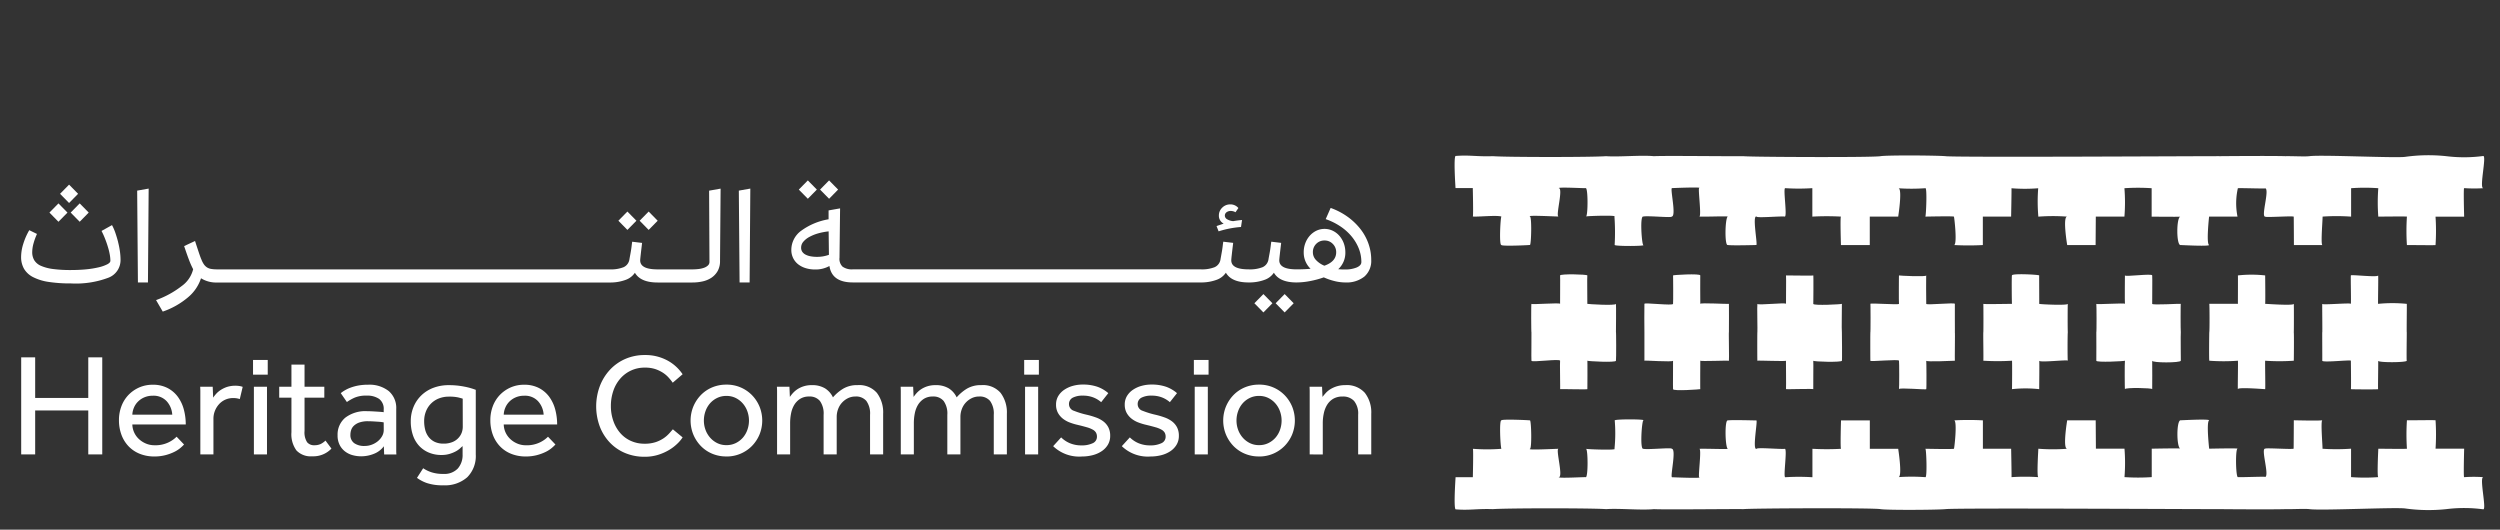 <svg xmlns="http://www.w3.org/2000/svg" xmlns:xlink="http://www.w3.org/1999/xlink" width="354" height="75" viewBox="0 0 354 75">
  <rect x="0" y="0" width="354" height="75" fill="#333333" stroke="none"/>
  <defs>
    <clipPath id="clip-path">
      <rect id="Rectangle_1219" data-name="Rectangle 1219" width="354" height="75" transform="translate(-1456 1246)" fill="none" stroke="#707070" stroke-width="1"/>
    </clipPath>
  </defs>
  <g id="Mask_Group_2" data-name="Mask Group 2" transform="translate(1456 -1246)" clip-path="url(#clip-path)">
    <g id="Group_1983" data-name="Group 1983" transform="translate(-6.282 3.337)">
      <path id="Path_3524" data-name="Path 3524" d="M1045.766,1033.786h1.979v5.749h7.52v-5.749h1.979v13.744h-1.979v-6.223h-7.52v6.223h-1.979Z" transform="translate(-2492.483 259.477)" fill="#fff"/>
      <path id="Path_3525" data-name="Path 3525" d="M1068.78,1046.115a5.682,5.682,0,0,1-.5.476,4.238,4.238,0,0,1-.854.557,6.615,6.615,0,0,1-1.237.462,6.108,6.108,0,0,1-1.618.2,5.441,5.441,0,0,1-2.041-.371,4.489,4.489,0,0,1-1.585-1.05,4.719,4.719,0,0,1-1.02-1.628,5.852,5.852,0,0,1-.361-2.1,5.487,5.487,0,0,1,.349-1.969,4.728,4.728,0,0,1,.989-1.587,4.8,4.8,0,0,1,1.515-1.061,4.679,4.679,0,0,1,1.927-.392,4.442,4.442,0,0,1,2.122.476,4.207,4.207,0,0,1,1.453,1.256,5.381,5.381,0,0,1,.835,1.792,8.179,8.179,0,0,1,.269,2.1h-7.565a2.919,2.919,0,0,0,.97,2.1,3.351,3.351,0,0,0,.989.618,3.073,3.073,0,0,0,1.175.226,4.267,4.267,0,0,0,2-.412,4.065,4.065,0,0,0,1.133-.8Zm-1.67-4.223a3.109,3.109,0,0,0-.784-1.9,2.513,2.513,0,0,0-1.978-.784,2.952,2.952,0,0,0-1.184.228,2.806,2.806,0,0,0-.9.6,2.642,2.642,0,0,0-.578.856,2.853,2.853,0,0,0-.229,1Z" transform="translate(-2492.437 259.49)" fill="#fff"/>
      <path id="Path_3526" data-name="Path 3526" d="M1071.048,1047.518v-8.985c0-.124-.008-.323-.021-.6h1.772l.062,1.544a5.43,5.43,0,0,1,.433-.546,3.148,3.148,0,0,1,.65-.545,3.973,3.973,0,0,1,.886-.424,3.973,3.973,0,0,1,1.732-.132,2.4,2.4,0,0,1,.483.124l-.411,1.729a2.729,2.729,0,0,0-.947-.143,2.638,2.638,0,0,0-1.98.856,3.093,3.093,0,0,0-.588.937,2.983,2.983,0,0,0-.216,1.134v5.049Z" transform="translate(-2492.398 259.49)" fill="#fff"/>
      <path id="Path_3527" data-name="Path 3527" d="M1078.484,1034.155h2.082v2.081h-2.082Zm.122,3.793h1.854v9.583h-1.854Z" transform="translate(-2492.373 259.478)" fill="#fff"/>
      <path id="Path_3528" data-name="Path 3528" d="M1083.911,1039.491h-1.732v-1.547h1.732v-3.13h1.855v3.13h2.8v1.547h-2.8v4.719a2.561,2.561,0,0,0,.361,1.587,1.246,1.246,0,0,0,1.019.432,2.078,2.078,0,0,0,.886-.166,2.745,2.745,0,0,0,.7-.494l.844,1.135a3.544,3.544,0,0,1-2.721,1.091,2.784,2.784,0,0,1-2.233-.826,3.875,3.875,0,0,1-.712-2.576Z" transform="translate(-2492.361 259.48)" fill="#fff"/>
      <path id="Path_3529" data-name="Path 3529" d="M1096.968,1046.362a3.176,3.176,0,0,1-1.412,1.073,4.8,4.8,0,0,1-1.8.351,4.592,4.592,0,0,1-1.186-.155,3.1,3.1,0,0,1-1.071-.514,2.689,2.689,0,0,1-.782-.929,2.932,2.932,0,0,1-.3-1.391,3.1,3.1,0,0,1,1.082-2.473,4.674,4.674,0,0,1,3.121-.926c.219,0,.454.006.7.02s.481.027.7.041.412.028.577.042a3.463,3.463,0,0,1,.35.041v-.352a1.756,1.756,0,0,0-.65-1.534,2.982,2.982,0,0,0-1.762-.464,4.125,4.125,0,0,0-1.73.3,6.8,6.8,0,0,0-1.071.608l-.867-1.257a4.506,4.506,0,0,1,.6-.411,5,5,0,0,1,.825-.382,6.791,6.791,0,0,1,1.071-.288,7.512,7.512,0,0,1,1.382-.113,4.4,4.4,0,0,1,2.917.9,3.15,3.15,0,0,1,1.06,2.546v5.946c0,.13.008.292.022.485h-1.732Zm-.021-3.378a3.075,3.075,0,0,0-.32-.051c-.157-.022-.339-.038-.545-.05s-.427-.029-.66-.042-.46-.02-.679-.02a3.631,3.631,0,0,0-1.267.185,2.147,2.147,0,0,0-.763.463,1.463,1.463,0,0,0-.381.619,2.191,2.191,0,0,0-.1.648,1.388,1.388,0,0,0,.535,1.185,2.433,2.433,0,0,0,1.485.4,2.815,2.815,0,0,0,1.02-.187,2.991,2.991,0,0,0,.855-.494,2.538,2.538,0,0,0,.6-.721,1.751,1.751,0,0,0,.226-.845Z" transform="translate(-2492.333 259.49)" fill="#fff"/>
      <path id="Path_3530" data-name="Path 3530" d="M1102.5,1049.476a4.832,4.832,0,0,0,1.163.566,5.229,5.229,0,0,0,1.681.237,2.623,2.623,0,0,0,2.06-.763,2.881,2.881,0,0,0,.68-2v-1.174c-.1.08-.223.194-.38.338a3.084,3.084,0,0,1-.6.413,4.821,4.821,0,0,1-.858.35,3.834,3.834,0,0,1-1.133.155,4.523,4.523,0,0,1-1.863-.362,3.917,3.917,0,0,1-1.371-.988,4.186,4.186,0,0,1-.846-1.5,6.051,6.051,0,0,1-.288-1.905,5.245,5.245,0,0,1,.391-2.05,4.822,4.822,0,0,1,1.1-1.629,4.976,4.976,0,0,1,1.7-1.072,6.1,6.1,0,0,1,2.2-.381,10.91,10.91,0,0,1,2.184.207,9.652,9.652,0,0,1,1.629.454v9.15a4.241,4.241,0,0,1-1.205,3.226,4.74,4.74,0,0,1-3.392,1.143,6.932,6.932,0,0,1-2.328-.319,5.248,5.248,0,0,1-1.4-.733Zm5.6-9.85c-.124-.041-.333-.1-.629-.176a5.79,5.79,0,0,0-1.329-.113,3.777,3.777,0,0,0-1.42.257,3.21,3.21,0,0,0-1.825,1.824,3.7,3.7,0,0,0-.256,1.4,4.842,4.842,0,0,0,.153,1.236,2.813,2.813,0,0,0,.494,1.01,2.416,2.416,0,0,0,.858.68,2.894,2.894,0,0,0,1.255.247,3.223,3.223,0,0,0,1.2-.207,2.352,2.352,0,0,0,.844-.547,2.282,2.282,0,0,0,.5-.761,2.393,2.393,0,0,0,.163-.876Z" transform="translate(-2492.298 259.49)" fill="#fff"/>
      <path id="Path_3531" data-name="Path 3531" d="M1121.192,1046.115a6,6,0,0,1-.5.476,4.238,4.238,0,0,1-.854.557,6.656,6.656,0,0,1-1.236.462,6.123,6.123,0,0,1-1.62.2,5.441,5.441,0,0,1-2.041-.371,4.482,4.482,0,0,1-1.584-1.05,4.734,4.734,0,0,1-1.021-1.628,5.874,5.874,0,0,1-.36-2.1,5.487,5.487,0,0,1,.349-1.969,4.728,4.728,0,0,1,.989-1.587,4.8,4.8,0,0,1,1.515-1.061,4.669,4.669,0,0,1,1.927-.392,4.442,4.442,0,0,1,2.122.476,4.207,4.207,0,0,1,1.453,1.256,5.419,5.419,0,0,1,.835,1.792,8.179,8.179,0,0,1,.268,2.1h-7.564a2.921,2.921,0,0,0,.279,1.176,2.983,2.983,0,0,0,.691.927,3.342,3.342,0,0,0,.987.618,3.09,3.09,0,0,0,1.176.226,4.257,4.257,0,0,0,2-.412,4.052,4.052,0,0,0,1.135-.8Zm-1.67-4.223a3.1,3.1,0,0,0-.785-1.9,2.51,2.51,0,0,0-1.977-.784,2.957,2.957,0,0,0-1.185.228,2.811,2.811,0,0,0-.9.6,2.688,2.688,0,0,0-.577.856,2.827,2.827,0,0,0-.228,1Z" transform="translate(-2492.26 259.49)" fill="#fff"/>
      <path id="Path_3532" data-name="Path 3532" d="M1139.151,1045.121a4.868,4.868,0,0,1-.7.845,6.344,6.344,0,0,1-1.154.9,7.177,7.177,0,0,1-1.566.711,6.313,6.313,0,0,1-1.958.288,7.019,7.019,0,0,1-2.782-.536,6.362,6.362,0,0,1-2.162-1.494,6.791,6.791,0,0,1-1.412-2.267,8.216,8.216,0,0,1,0-5.676,7.128,7.128,0,0,1,1.412-2.309,6.509,6.509,0,0,1,2.172-1.555,6.835,6.835,0,0,1,2.814-.567,6.521,6.521,0,0,1,3.473.936,6.024,6.024,0,0,1,1.112.876,6.442,6.442,0,0,1,.751.907l-1.4,1.2a8.146,8.146,0,0,0-.586-.731,4.042,4.042,0,0,0-.815-.69,4.875,4.875,0,0,0-1.091-.516,4.531,4.531,0,0,0-1.423-.2,4.517,4.517,0,0,0-3.554,1.606,5.1,5.1,0,0,0-.959,1.732,6.571,6.571,0,0,0-.33,2.1,6.289,6.289,0,0,0,.341,2.091,5.186,5.186,0,0,0,.957,1.7,4.36,4.36,0,0,0,1.5,1.133,4.621,4.621,0,0,0,1.979.413,4.861,4.861,0,0,0,1.6-.236,4.69,4.69,0,0,0,1.134-.567,4.492,4.492,0,0,0,.764-.671c.2-.226.366-.415.5-.567Z" transform="translate(-2492.21 259.475)" fill="#fff"/>
      <path id="Path_3533" data-name="Path 3533" d="M1145.309,1047.807a5.09,5.09,0,0,1-2.041-.4,4.841,4.841,0,0,1-1.6-1.1,5.233,5.233,0,0,1-1.052-1.618,5.267,5.267,0,0,1,0-3.935,5.257,5.257,0,0,1,1.052-1.618,4.843,4.843,0,0,1,1.6-1.1,5.107,5.107,0,0,1,2.041-.4,4.978,4.978,0,0,1,3.628,1.5,5.186,5.186,0,0,1,1.061,1.618,5.267,5.267,0,0,1,0,3.935,5.162,5.162,0,0,1-1.061,1.618,5,5,0,0,1-3.628,1.505m0-1.608a2.947,2.947,0,0,0,1.34-.3,3.21,3.21,0,0,0,1.009-.783,3.418,3.418,0,0,0,.628-1.114,3.893,3.893,0,0,0,0-2.556,3.432,3.432,0,0,0-.639-1.123,3.21,3.21,0,0,0-1.008-.792,2.885,2.885,0,0,0-1.33-.3,2.937,2.937,0,0,0-1.339.3,3.157,3.157,0,0,0-1.01.782,3.424,3.424,0,0,0-.627,1.114,3.9,3.9,0,0,0-.217,1.287,3.821,3.821,0,0,0,.217,1.278,3.489,3.489,0,0,0,.638,1.112,3.254,3.254,0,0,0,1.01.794,2.873,2.873,0,0,0,1.328.3" transform="translate(-2492.165 259.49)" fill="#fff"/>
      <path id="Path_3534" data-name="Path 3534" d="M1152.44,1047.518v-8.975c0-.13-.008-.333-.021-.607h1.771l.062,1.444a4.794,4.794,0,0,1,.432-.548,3.484,3.484,0,0,1,.64-.547,3.556,3.556,0,0,1,.875-.41,3.7,3.7,0,0,1,1.165-.167,3.5,3.5,0,0,1,1.844.443,3.006,3.006,0,0,1,1.145,1.288,6.129,6.129,0,0,1,1.411-1.207,3.823,3.823,0,0,1,2.071-.525,3.3,3.3,0,0,1,2.74,1.1,4.586,4.586,0,0,1,.886,2.957v5.75h-1.854v-5.6a3.039,3.039,0,0,0-.526-1.969,1.887,1.887,0,0,0-1.534-.627,2.391,2.391,0,0,0-1.062.235,2.86,2.86,0,0,0-.845.63,2.759,2.759,0,0,0-.556.915,3.139,3.139,0,0,0-.2,1.1v5.317h-1.854v-5.6a3.038,3.038,0,0,0-.526-1.969,1.867,1.867,0,0,0-1.515-.627,2.32,2.32,0,0,0-1.278.329,2.641,2.641,0,0,0-.835.853,3.709,3.709,0,0,0-.452,1.207,7.051,7.051,0,0,0-.134,1.362v4.45Z" transform="translate(-2492.125 259.49)" fill="#fff"/>
      <path id="Path_3535" data-name="Path 3535" d="M1169.9,1047.518v-8.975c0-.13-.008-.333-.021-.607h1.772l.061,1.444a4.794,4.794,0,0,1,.432-.548,3.48,3.48,0,0,1,.64-.547,3.552,3.552,0,0,1,.875-.41,3.706,3.706,0,0,1,1.165-.167,3.509,3.509,0,0,1,1.845.443,3.01,3.01,0,0,1,1.144,1.288,6.133,6.133,0,0,1,1.411-1.207,3.825,3.825,0,0,1,2.071-.525,3.3,3.3,0,0,1,2.74,1.1,4.586,4.586,0,0,1,.886,2.957v5.75h-1.854v-5.6a3.039,3.039,0,0,0-.526-1.969,1.888,1.888,0,0,0-1.534-.627,2.377,2.377,0,0,0-1.061.235,2.843,2.843,0,0,0-.847.63,2.776,2.776,0,0,0-.556.915,3.139,3.139,0,0,0-.2,1.1v5.317h-1.854v-5.6a3.038,3.038,0,0,0-.526-1.969,1.866,1.866,0,0,0-1.515-.627,2.32,2.32,0,0,0-1.278.329,2.64,2.64,0,0,0-.835.853,3.706,3.706,0,0,0-.452,1.207,7.041,7.041,0,0,0-.134,1.362v4.45Z" transform="translate(-2492.066 259.49)" fill="#fff"/>
      <path id="Path_3536" data-name="Path 3536" d="M1187.313,1034.155h2.081v2.081h-2.081Zm.125,3.793h1.854v9.583h-1.854Z" transform="translate(-2492.007 259.478)" fill="#fff"/>
      <path id="Path_3537" data-name="Path 3537" d="M1192.533,1045.107a3.886,3.886,0,0,0,1.234.824,4.212,4.212,0,0,0,1.672.309,3.534,3.534,0,0,0,1.545-.3.986.986,0,0,0,.618-.938,1.15,1.15,0,0,0-.134-.566,1.182,1.182,0,0,0-.454-.423,3.823,3.823,0,0,0-.845-.339c-.349-.1-.786-.217-1.309-.341a7.988,7.988,0,0,1-1.1-.33,3.676,3.676,0,0,1-.98-.545,2.7,2.7,0,0,1-.7-.824,2.383,2.383,0,0,1-.268-1.166,2.322,2.322,0,0,1,.319-1.225,2.825,2.825,0,0,1,.856-.886,4.077,4.077,0,0,1,1.206-.546,5.142,5.142,0,0,1,1.391-.185,6.176,6.176,0,0,1,2.092.317,4.825,4.825,0,0,1,1.535.9l-1.01,1.279a3.717,3.717,0,0,0-1.082-.661,3.994,3.994,0,0,0-1.515-.266,2.994,2.994,0,0,0-1.421.288.993.993,0,0,0-.537.948.979.979,0,0,0,.713.916,12.011,12.011,0,0,0,1.864.568,11.684,11.684,0,0,1,1.267.38,3.865,3.865,0,0,1,1.029.556,2.487,2.487,0,0,1,.7.837,2.553,2.553,0,0,1,.258,1.2,2.4,2.4,0,0,1-.33,1.266,2.884,2.884,0,0,1-.887.917,4.149,4.149,0,0,1-1.276.556,6.043,6.043,0,0,1-1.5.186,5.312,5.312,0,0,1-4.082-1.463Z" transform="translate(-2491.993 259.49)" fill="#fff"/>
      <path id="Path_3538" data-name="Path 3538" d="M1202.226,1045.107a3.884,3.884,0,0,0,1.236.824,4.2,4.2,0,0,0,1.671.309,3.526,3.526,0,0,0,1.544-.3.984.984,0,0,0,.619-.938,1.141,1.141,0,0,0-.133-.566,1.176,1.176,0,0,0-.455-.423,3.8,3.8,0,0,0-.845-.339c-.35-.1-.787-.217-1.308-.341a8.014,8.014,0,0,1-1.1-.33,3.693,3.693,0,0,1-.98-.545,2.685,2.685,0,0,1-.7-.824,2.383,2.383,0,0,1-.268-1.166,2.313,2.313,0,0,1,.32-1.225,2.8,2.8,0,0,1,.856-.886,4.064,4.064,0,0,1,1.206-.546,5.142,5.142,0,0,1,1.391-.185,6.185,6.185,0,0,1,2.092.317,4.843,4.843,0,0,1,1.534.9l-1.01,1.279a3.731,3.731,0,0,0-1.082-.661,3.994,3.994,0,0,0-1.515-.266,2.991,2.991,0,0,0-1.421.288,1,1,0,0,0-.538.948.981.981,0,0,0,.712.916,12.117,12.117,0,0,0,1.866.568,11.671,11.671,0,0,1,1.266.38,3.915,3.915,0,0,1,1.03.556,2.531,2.531,0,0,1,.7.837,2.577,2.577,0,0,1,.256,1.2,2.4,2.4,0,0,1-.329,1.266,2.891,2.891,0,0,1-.886.917,4.15,4.15,0,0,1-1.278.556,6.034,6.034,0,0,1-1.505.186,5.3,5.3,0,0,1-4.079-1.463Z" transform="translate(-2491.961 259.49)" fill="#fff"/>
      <path id="Path_3539" data-name="Path 3539" d="M1211.26,1034.155h2.082v2.081h-2.082Zm.121,3.793h1.855v9.583h-1.855Z" transform="translate(-2491.927 259.478)" fill="#fff"/>
      <path id="Path_3540" data-name="Path 3540" d="M1220.476,1047.807a5.09,5.09,0,0,1-2.041-.4,4.84,4.84,0,0,1-1.6-1.1,5.192,5.192,0,0,1-1.051-1.618,5.254,5.254,0,0,1,0-3.935,5.216,5.216,0,0,1,1.051-1.618,4.842,4.842,0,0,1,1.6-1.1,5.108,5.108,0,0,1,2.041-.4,4.973,4.973,0,0,1,3.628,1.5,5.154,5.154,0,0,1,1.061,1.618,5.267,5.267,0,0,1,0,3.935,5.131,5.131,0,0,1-1.061,1.618,4.992,4.992,0,0,1-3.628,1.505m0-1.608a2.939,2.939,0,0,0,1.341-.3,3.211,3.211,0,0,0,1.009-.783,3.418,3.418,0,0,0,.628-1.114,3.893,3.893,0,0,0,0-2.556,3.462,3.462,0,0,0-.637-1.123,3.24,3.24,0,0,0-1.01-.792,2.876,2.876,0,0,0-1.331-.3,2.937,2.937,0,0,0-1.339.3,3.156,3.156,0,0,0-1.01.782,3.422,3.422,0,0,0-.627,1.114,3.9,3.9,0,0,0-.217,1.287,3.821,3.821,0,0,0,.217,1.278,3.489,3.489,0,0,0,.638,1.112,3.255,3.255,0,0,0,1.01.794,2.873,2.873,0,0,0,1.328.3" transform="translate(-2491.913 259.49)" fill="#fff"/>
      <path id="Path_3541" data-name="Path 3541" d="M1227.606,1047.518v-8.975c0-.13-.007-.333-.02-.607h1.771l.061,1.444c.124-.167.277-.349.455-.548a3.134,3.134,0,0,1,.661-.547,3.928,3.928,0,0,1,2.1-.577,3.414,3.414,0,0,1,2.782,1.092,4.5,4.5,0,0,1,.908,2.968v5.75h-1.856v-5.6a2.84,2.84,0,0,0-.577-1.969,2.1,2.1,0,0,0-1.626-.627,2.522,2.522,0,0,0-1.343.329,2.569,2.569,0,0,0-.853.853,3.81,3.81,0,0,0-.464,1.2,6.451,6.451,0,0,0-.145,1.374v4.45Z" transform="translate(-2491.872 259.49)" fill="#fff"/>
      <path id="Path_3542" data-name="Path 3542" d="M1052.307,1013.361l-1.278-1.3-1.277,1.3,1.277,1.3Z" transform="translate(-2492.47 259.404)" fill="#fff"/>
      <path id="Path_3543" data-name="Path 3543" d="M1059.49,1017.524c-.109-.431-.237-.856-.38-1.277a7.522,7.522,0,0,0-.484-1.123l-1.485.826a11.033,11.033,0,0,1,.494,1.091c.153.385.287.766.4,1.145a8.983,8.983,0,0,1,.268,1.08,5.172,5.172,0,0,1,.092.908c0,.178-.146.347-.441.5a5.278,5.278,0,0,1-1.2.423,13.165,13.165,0,0,1-1.772.289q-1.02.1-2.174.1a18.545,18.545,0,0,1-2.523-.144,6.237,6.237,0,0,1-1.7-.443,2.079,2.079,0,0,1-.957-.783,2.172,2.172,0,0,1-.3-1.165,4.707,4.707,0,0,1,.173-1.195,8.843,8.843,0,0,1,.5-1.381l-1.092-.534a9.271,9.271,0,0,0-.844,1.924,6.282,6.282,0,0,0-.311,1.846,3.325,3.325,0,0,0,.413,1.7,3.139,3.139,0,0,0,1.277,1.175,7.136,7.136,0,0,0,2.2.681,20.074,20.074,0,0,0,3.163.215,13.055,13.055,0,0,0,5.318-.813,2.662,2.662,0,0,0,1.709-2.527,8.889,8.889,0,0,0-.091-1.214,12.213,12.213,0,0,0-.259-1.309" transform="translate(-2492.483 259.414)" fill="#fff"/>
      <path id="Path_3544" data-name="Path 3544" d="M1053.806,1010.712l-1.278-1.3-1.277,1.3,1.277,1.3Z" transform="translate(-2492.465 259.395)" fill="#fff"/>
      <path id="Path_3545" data-name="Path 3545" d="M1054.027,1014.66l1.277-1.3-1.277-1.3-1.278,1.3Z" transform="translate(-2492.46 259.404)" fill="#fff"/>
      <path id="Path_3546" data-name="Path 3546" d="M1062.239,1023.259h1.421l.1-13.289-1.627.288Z" transform="translate(-2492.428 259.397)" fill="#fff"/>
      <path id="Path_3547" data-name="Path 3547" d="M1135.6,1014.511l-1.278-1.3-1.277,1.3,1.277,1.3Z" transform="translate(-2492.19 259.407)" fill="#fff"/>
      <path id="Path_3548" data-name="Path 3548" d="M1132.6,1014.511l-1.278-1.3-1.277,1.3,1.277,1.3Z" transform="translate(-2492.2 259.407)" fill="#fff"/>
      <path id="Path_3549" data-name="Path 3549" d="M1143.162,1020.354a.665.665,0,0,1-.217.5,1.577,1.577,0,0,1-.556.33,3.507,3.507,0,0,1-.775.175,7.329,7.329,0,0,1-.865.051h-4.943q-2.456,0-2.454-1.277c0-.11.029-.406.083-.886s.116-1.009.185-1.586l-1.4-.167c-.027.181-.055.386-.082.619s-.062.468-.1.7-.082.464-.124.69-.076.415-.1.567a1.435,1.435,0,0,1-.814,1.03,4.859,4.859,0,0,1-1.989.309h-55.566a4.866,4.866,0,0,1-.845-.062,1.574,1.574,0,0,1-.6-.226,1.626,1.626,0,0,1-.432-.433,3.3,3.3,0,0,1-.349-.68c-.1-.22-.231-.583-.4-1.092s-.338-1.016-.5-1.526l-1.545.722c.262.783.491,1.437.691,1.958a11.613,11.613,0,0,0,.586,1.319,4.128,4.128,0,0,1-1.607,2.37,13.1,13.1,0,0,1-3.646,2l.948,1.629a11.068,11.068,0,0,0,3.563-2.009,5.907,5.907,0,0,0,1.856-2.711,4,4,0,0,0,2.287.6h55.566a6.252,6.252,0,0,0,2.237-.36,2.645,2.645,0,0,0,1.349-1.02q.8,1.379,3.214,1.38h4.944a6.48,6.48,0,0,0,1.434-.156,3.672,3.672,0,0,0,1.236-.514,2.84,2.84,0,0,0,.886-.948,2.873,2.873,0,0,0,.339-1.453l.082-10.221-1.627.288Z" transform="translate(-2492.419 259.397)" fill="#fff"/>
      <path id="Path_3550" data-name="Path 3550" d="M1147.15,1023.259h1.421l.1-13.289-1.628.288Z" transform="translate(-2492.143 259.397)" fill="#fff"/>
      <path id="Path_3551" data-name="Path 3551" d="M1161.062,1010.116l-1.277-1.3-1.278,1.3,1.278,1.3Z" transform="translate(-2492.104 259.393)" fill="#fff"/>
      <path id="Path_3552" data-name="Path 3552" d="M1158.063,1010.116l-1.277-1.3-1.278,1.3,1.278,1.3Z" transform="translate(-2492.114 259.393)" fill="#fff"/>
      <path id="Path_3553" data-name="Path 3553" d="M1214.463,1015.278l.288.74a13.825,13.825,0,0,1,3.174-.618l.146-.987q-.289.02-.6.06c-.206.027-.426.062-.658.1a1.984,1.984,0,0,1-.856-.268.6.6,0,0,1-.32-.514.582.582,0,0,1,.238-.476.962.962,0,0,1,.607-.185,1.279,1.279,0,0,1,.661.185l.41-.6a1.466,1.466,0,0,0-1.155-.515,1.567,1.567,0,0,0-1.133.464,1.516,1.516,0,0,0-.473,1.124,1.236,1.236,0,0,0,.68,1.133c-.151.055-.31.109-.475.164s-.343.116-.536.187" transform="translate(-2491.916 259.404)" fill="#fff"/>
      <path id="Path_3554" data-name="Path 3554" d="M1219.8,1026.156l1.278,1.3,1.277-1.3-1.277-1.3Z" transform="translate(-2491.898 259.447)" fill="#fff"/>
      <path id="Path_3555" data-name="Path 3555" d="M1222.8,1026.156l1.277,1.3,1.278-1.3-1.278-1.3Z" transform="translate(-2491.888 259.447)" fill="#fff"/>
      <path id="Path_3556" data-name="Path 3556" d="M1236.167,1017.74a7.334,7.334,0,0,0-1.153-2.081,8.934,8.934,0,0,0-1.815-1.723,9.685,9.685,0,0,0-2.38-1.236l-.7,1.586a8.988,8.988,0,0,1,2.071,1.021,7.288,7.288,0,0,1,1.6,1.433,6.4,6.4,0,0,1,1.02,1.719,5.185,5.185,0,0,1,.359,1.906c0,.316-.218.571-.657.764a4.278,4.278,0,0,1-1.692.287c-.164,0-.323,0-.473-.009s-.3-.018-.454-.031a3.146,3.146,0,0,0,1.009-2.391,3.715,3.715,0,0,0-.226-1.289,3.4,3.4,0,0,0-.629-1.06,2.947,2.947,0,0,0-.939-.71,2.708,2.708,0,0,0-2.307,0,2.987,2.987,0,0,0-.937.71,3.349,3.349,0,0,0-.628,1.05,3.584,3.584,0,0,0-.229,1.3,3.171,3.171,0,0,0,.969,2.329c-.3.028-.618.048-.948.062s-.672.021-1.03.021q-2.453,0-2.453-1.278c0-.109.029-.406.083-.887s.116-1.008.185-1.585l-1.4-.166c-.027.179-.055.386-.083.618s-.062.469-.1.7-.083.464-.125.689-.076.415-.1.567a1.45,1.45,0,0,1-.816,1.032,4.885,4.885,0,0,1-1.989.309c-1.635,0-2.451-.425-2.451-1.278,0-.109.027-.406.082-.887s.116-1.008.186-1.585l-1.4-.166c-.029.179-.056.386-.083.618s-.062.469-.1.7-.083.464-.122.689-.077.415-.1.567a1.44,1.44,0,0,1-.814,1.032,4.88,4.88,0,0,1-1.988.309h-49.241a2.264,2.264,0,0,1-1.463-.381,1.524,1.524,0,0,1-.433-1.268l.083-6.985-1.629.288v1.257a9.129,9.129,0,0,0-3.884,1.628,3.352,3.352,0,0,0-1.391,2.7,2.572,2.572,0,0,0,.268,1.185,2.542,2.542,0,0,0,.719.876,3.291,3.291,0,0,0,1.063.535,4.428,4.428,0,0,0,1.307.186,4.033,4.033,0,0,0,2.039-.495q.352,2.331,3.319,2.328H1212.4a6.265,6.265,0,0,0,2.234-.358,2.656,2.656,0,0,0,1.351-1.021q.8,1.382,3.213,1.38h0a6.261,6.261,0,0,0,2.234-.358,2.632,2.632,0,0,0,1.35-1.021c.536.923,1.607,1.38,3.215,1.38a10.18,10.18,0,0,0,1.894-.194,13.214,13.214,0,0,0,1.959-.526,8.528,8.528,0,0,0,1.526.526,6.352,6.352,0,0,0,1.5.194,4.046,4.046,0,0,0,2.721-.833,2.943,2.943,0,0,0,.969-2.36,6.825,6.825,0,0,0-.4-2.317m-78.121,1.885a4.731,4.731,0,0,1-.835-.073,2.579,2.579,0,0,1-.71-.226,1.287,1.287,0,0,1-.484-.4,1.026,1.026,0,0,1-.176-.618,1.268,1.268,0,0,1,.32-.834,2.929,2.929,0,0,1,.865-.679,5.966,5.966,0,0,1,1.246-.5,9.062,9.062,0,0,1,1.464-.278l.041,3.317a4.762,4.762,0,0,1-1.732.29m71.887,1.255a3.323,3.323,0,0,1-1.194-.814,1.581,1.581,0,0,1-.433-1.082,1.625,1.625,0,0,1,.473-1.2,1.6,1.6,0,0,1,1.176-.474,1.576,1.576,0,0,1,1.174.485,1.622,1.622,0,0,1,.476,1.184c0,.879-.559,1.512-1.671,1.9" transform="translate(-2492.118 259.406)" fill="#fff"/>
      <path id="Path_3557" data-name="Path 3557" d="M1391.009,1050.717c-.115.155,0-3.963,0-4.024l0,0h-4.05a31.113,31.113,0,0,0,0-4.024h0c-.126-.047-3.981.018-4.053,0h0a30.94,30.94,0,0,0,0,4.024v0c.056.055-4,0-4.052,0l0,0c0,.056-.208,4.066,0,4.024l0,0a26.041,26.041,0,0,1-3.859,0v-4.026a29.459,29.459,0,0,1-4.045.009h0c.049-.09-.308-4.1-.008-4.033-.009-.009-.03,0-.03,0-.5.094-3.972,0-4.024,0h0c0,.06-.015,3.982-.027,4.024l0,0c-.3.123-4.066-.148-4.019,0-.661-.1.581,3.658.024,4l0,0c-.033-.083-3.377.066-3.911.025h0c-.3-.167-.355-4.215,0-4.025-.05-.093-4,0-4.052,0h0c-.006-.044-.42-3.8,0-4.024l0,0c-.106-.224-4.379.034-4.053,0-.586.019-.586,3.814-.027,4.024.448-.092-3.994,0-4.052,0v4.026a28.706,28.706,0,0,1-3.859,0,25.413,25.413,0,0,0,0-4.024l0,0h-4.047l0,0-.028-4.02,0,0H1334.8c-.008.049-.647,3.884-.036,4.024l0,.006a26.638,26.638,0,0,1-4.049-.006v0c0,.058-.252,4.052,0,4.024a28.716,28.716,0,0,0-3.8,0h0c.027-.184-.051-3.966-.052-4.021l0,0h-4l0,0v-4.02s0,0,0,0a37.014,37.014,0,0,0-4.049,0v0c.432.238.011,3.938-.05,4.022v0c-.274.083-3.877,0-4.042,0l0,0c.141.112.27,4.177-.009,4.022a27,27,0,0,0-3.767-.009l.005,0c.506-.254-.076-3.964-.081-4.011l0,0h-4.018l0,0v-4.02l0,0h-4.078s-.125,3.924,0,4.024v0a37,37,0,0,1-4.016,0h-.034v4.026a30.747,30.747,0,0,0-3.856,0h0c-.293-.094.3-3.828-.027-4.023h0c-.69.081-3.961-.232-4.024,0-.637.25.176-3.963-.027-4.024h0c-.018.018-3.394-.1-4.053,0-.452-.109-.381,3.757,0,4.024v0c-.2.081-3.32-.049-4.008,0v0c.311.137-.212,3.911-.039,4.022.555.188-3.643.009-3.858,0h0c-.255-.164.662-4.014-.027-4.025.1-.216-3.392.151-4.026,0-.509.141-.208-3.907,0-4.024.427-.178-3.876-.2-4.049-.005l0,0a21.473,21.473,0,0,1-.035,4.026c.447.222-3.8.085-4.013.006h0c.27.24.281,3.929-.037,4.019h0c-.06-.052-3.622.177-3.854.007l.006-.006c.677.009-.416-3.821-.056-4.017.005,0,.008-.007.005-.007-.8.017-4.5.214-4.012,0,.275-.093.183-3.95,0-4.024h0c-.181-.035-4.052-.211-4.052,0-.332-.059-.136,3.753,0,4.024l0,0a25.982,25.982,0,0,1-4.033,0v0c.083.174-.01,3.967-.01,4.021h-2.444c0,.055-.3,4.311,0,4.552h0c1.989.163,2.965-.109,5.278-.03,1.983-.148,13.869-.16,16.044,0h0c1.811-.135,4.93.178,6.763,0,1.587.087,11.447-.036,12.664,0,.981-.123,18.305-.2,19.426,0,1.024.157,7.937.113,9.206,0,1.218-.191,37.492.021,38.854,0,1.7.016,7.474.057,9.281,0,1.114.02,2.8-.079,3.382,0,1.651.226,12.342-.292,13.588-.092a24.024,24.024,0,0,0,5.839.088,20.419,20.419,0,0,1,5.2.03c.487-.012-.58-4.5-.01-4.553l0,0a18.974,18.974,0,0,0-2.671,0" transform="translate(-2491.803 259.506)" fill="#fff"/>
      <path id="Path_3558" data-name="Path 3558" d="M1266.814,1026.251c.012-.217-.044-4,0-4.025-.048-.16-3.816-.243-3.858,0,.03.244-.008,3.706,0,4.025.031-.2-4.047.142-4.055,0-.057-.094-.037,4.2,0,4.026.026.086-.039,3.72,0,4.026-.006.278,4.038-.318,4.055,0-.05.027.043,4.237,0,4.027.015-.035,3.9.074,3.858,0,.012.261.033-4.193,0-4.027-.027.07,4.081.3,4.053,0,.05-.191.034-4.313,0-4.026,0-.01.036-3.825,0-4.026-.008.295-4.085.029-4.053,0" transform="translate(-2491.766 259.437)" fill="#fff"/>
      <path id="Path_3559" data-name="Path 3559" d="M1282.757,1026.251c-.014.024-.011-4.292,0-4.025,0-.3-3.881-.068-3.859,0,.017-.1.04,3.878,0,4.025.04.3-4.112-.215-4.054,0-.021.074-.013,3.877,0,4.026-.013.292.009,3.863,0,4.026-.05-.082,4.011.232,4.054,0,.019.021-.03,3.956,0,4.027,0,.314,3.866.025,3.859,0-.023.13-.005-3.872,0-4.027.059.112,4.05-.054,4.053,0,.05-.009-.043-4.156,0-4.026.015-.261.006-4.2,0-4.026-.049.055-4.047-.182-4.053,0" transform="translate(-2491.713 259.437)" fill="#fff"/>
      <path id="Path_3560" data-name="Path 3560" d="M1298.7,1026.251c.01.182.047-4.164,0-4.025-.027.069-3.854-.018-3.86,0,.044.287-.021,3.974,0,4.025.027-.236-4.016.246-4.053,0-.059.148.033,3.875,0,4.026-.025-.27-.022,4.225,0,4.026-.053-.064,4.074.119,4.053,0-.021-.173.035,3.712,0,4.027.026.036,3.884-.083,3.86,0-.024-.109.038-3.823,0-4.027.032.145,4.035.253,4.053,0,.048.2.006-3.865,0-4.026-.058-.247.016-3.812,0-4.026.01.062-4.07.284-4.053,0" transform="translate(-2491.659 259.438)" fill="#fff"/>
      <path id="Path_3561" data-name="Path 3561" d="M1314.643,1026.251c-.027-.161-.017-4.3,0-4.024.051.23-3.84.034-3.859,0-.016-.152-.036,3.944,0,4.024-.051.177-4.069-.153-4.054,0,.038-.3.038,4.267,0,4.026-.016-.038-.009,4.069,0,4.026-.03.171,4.064-.254,4.054,0,.04.063.047,3.95,0,4.027-.055-.262,3.856.12,3.859,0,.057.089.03-4.017,0-4.027-.035.2,3.995-.005,4.053,0-.031-.058.04-4.088,0-4.026.015.163-.018-3.762,0-4.026.045-.22-4.053.214-4.053,0" transform="translate(-2491.605 259.438)" fill="#fff"/>
      <path id="Path_3562" data-name="Path 3562" d="M1330.587,1026.251c.014-.171-.018-4.19,0-4.025-.041-.111-3.887-.314-3.859,0-.058.037-.026,3.767,0,4.025-.025-.008-4.046.075-4.055,0,.019-.053.025,4.047,0,4.026-.032.241.041,3.789,0,4.026a33.734,33.734,0,0,0,4.055,0c.046-.263.016,4.3,0,4.027a17.848,17.848,0,0,1,3.859,0c-.007-.22.044-3.9,0-4.027.055.3,4.085-.184,4.052,0-.056-.008-.044-4.148,0-4.026-.036.024-.032-4.048,0-4.026-.052.258-4.035.061-4.052,0" transform="translate(-2491.552 259.437)" fill="#fff"/>
      <path id="Path_3563" data-name="Path 3563" d="M1346.531,1026.251c-.015-.207.041-3.807,0-4.025.012-.308-3.813.224-3.859,0,0-.237-.043,3.751,0,4.025.022-.161-4.038.133-4.053,0,.041.212.046,4.094,0,4.026.017.125,0,4.059,0,4.026-.037.281,4.079.07,4.053,0-.054.207-.031,4.089,0,4.027-.009-.254,3.886-.176,3.859,0,.017-.056.007-3.732,0-4.027-.026.315,4.009.318,4.052,0,.013.117-.043-3.94,0-4.026-.04-.112-.04-4.137,0-4.026-.028-.054-4.068.212-4.052,0" transform="translate(-2491.498 259.437)" fill="#fff"/>
      <path id="Path_3564" data-name="Path 3564" d="M1362.474,1026.251c.044-.291,0-3.928,0-4.025a17.4,17.4,0,0,0-3.859,0c.02.2-.009,4.308,0,4.025.035-.008-4.087-.019-4.052,0,.044.225.053,3.807,0,4.026-.014.225-.052,3.789,0,4.026a27.3,27.3,0,0,0,4.052,0c.043.224-.049,4.238,0,4.027-.037-.318,3.859.017,3.859,0,.051-.133-.033-3.857,0-4.027a29.376,29.376,0,0,0,4.054,0c.008.051.044-3.817,0-4.026.021-.081.024-4.087,0-4.026-.047.295-4.044-.017-4.054,0" transform="translate(-2491.445 259.437)" fill="#fff"/>
      <path id="Path_3565" data-name="Path 3565" d="M1378.416,1026.251c-.044.177.051-3.807,0-4.025-.015.314-3.916-.158-3.859,0-.045,0,.047,3.867,0,4.025-.021-.182-4.113.2-4.052,0-.026-.042.037,4.235,0,4.026-.014-.2.015,3.95,0,4.026.021.3,4.069-.16,4.052,0,0,.056.053,4.1,0,4.027-.009.03,3.815.058,3.859,0-.048.079.044-3.978,0-4.027-.054.285,4.024.265,4.054,0-.054-.076.011-3.727,0-4.026-.035.042.035-4.3,0-4.026a20.332,20.332,0,0,0-4.054,0" transform="translate(-2491.391 259.438)" fill="#fff"/>
      <path id="Path_3566" data-name="Path 3566" d="M1391.009,1009.939c-.113-.151-.005,3.884,0,4.023,0,0,0,0-.008,0h-4.036c-.005,0-.009,0-.008,0a30.93,30.93,0,0,1,0,4.022h0c-.13.046-3.993-.018-4.053,0h0a31.142,31.142,0,0,1,0-4.026v0c-.01-.051-3.991,0-4.052,0l0,0a26.432,26.432,0,0,1,0-4.025l.007,0a26.459,26.459,0,0,0-3.857,0l0,.008v4.009c0,.005,0,.009,0,.007a29.473,29.473,0,0,0-4.042-.005h0c.045.113-.279,3.789-.041,4.023,0,0,0,.009,0,.009-.41,0-3.963,0-4.016,0h0c0-.058-.015-3.984-.027-4.026l0,0c-.3-.122-4.066.148-4.019,0-.682.107.661-3.9-.033-4.026.562.107-3.276-.042-3.857,0h0a9.592,9.592,0,0,0-.052,4.019s0,.006,0,.006H1354.9l-.007,0c-.011.1-.413,3.781-.005,4.019l0,.008c-.137.22-4.377-.035-4.051,0-.577-.018-.586-3.7-.054-4.013.006,0,.007-.007,0-.007-.334.033-3.913-.005-4.024-.005l0-.007v-4.011l0-.008a28.833,28.833,0,0,0-3.856,0,25.043,25.043,0,0,1,0,4.023s0,0-.006,0h-4.039c-.005,0-.007,0-.007.008l-.028,4.011-.007.006H1334.8s0,0,0,0c-.02-.111-.636-3.858-.042-4.019.007,0,.01-.005,0-.008a27.229,27.229,0,0,0-4.044.006v0a24.788,24.788,0,0,1-.021-4.012c0-.006,0-.011,0-.009a23.755,23.755,0,0,1-3.777,0s-.006,0-.005,0c.026.19-.05,3.905-.052,4.017l-.007,0h-3.989a.008.008,0,0,0-.008.008v4.011s0,.006,0,.006a37.466,37.466,0,0,1-4.045,0c-.005,0,0-.005,0-.007.427-.252.009-3.926-.053-4.021l0,0c-.279-.083-3.856,0-4.039,0-.006,0,0,0,0,0,.1-.163.271-4.175-.006-4.021a26.945,26.945,0,0,1-3.75.012c-.007,0-.007.006,0,.011.483.309-.077,3.905-.092,4,0,.005,0,0-.008,0h-4.011s-.006,0-.006.008v4.011a.008.008,0,0,1-.008.006h-4.073s-.124-3.88-.006-4.022c0-.005,0-.005,0-.006a37.722,37.722,0,0,0-4.012,0h-.034v-4.017s0-.009,0-.009a30.3,30.3,0,0,1-3.851,0h-.005c-.288.105.3,3.821-.024,4.023h0c-.694-.081-3.96.232-4.022,0-.639-.249.179,3.975-.029,4.026-.01,0-3.391.1-4.053,0-.452.108-.381-3.738,0-4.021,0,0,0-.007,0-.008-.229-.078-3.3.05-4,0-.006,0-.006,0,0-.006.295-.193-.219-3.91-.047-4.021.555-.188-3.637-.009-3.857,0h0c-.253.171.662,4.014-.027,4.025.1.217-3.392-.149-4.026,0-.509-.14-.208,3.907,0,4.026.43.177-3.931.2-4.052,0h0a31.459,31.459,0,0,0-.029-4.026c.421-.209-3.637-.089-3.988-.018-.011,0-.012,0-.006-.009.253-.386.254-3.911-.056-4h0c-.059.053-3.558-.169-3.846-.009-.005,0,0,.009.007.009.662.029-.422,3.786-.054,4.015.005.005.008.01,0,.01-.776-.015-4.507-.215-4.018,0,.275.094.183,3.948,0,4.026h0c-.186.034-4.052.21-4.052,0-.33.058-.136-3.732,0-4.021,0-.005,0-.007-.005-.008-.726-.211-3.463.08-4.033,0h0c.086-.113-.006-3.91-.007-4.023l-.006,0h-2.438c-.009-.127-.292-4.3,0-4.549l.006,0c1.988-.161,2.965.109,5.277.03h0c1.983.148,13.866.16,16.042,0h0c1.811.135,4.93-.177,6.763,0,1.588-.087,11.446.037,12.664,0,.982.122,18.305.2,19.426,0,1.024-.158,7.937-.111,9.206,0,1.218.192,37.492-.019,38.854,0,1.7-.016,7.474-.057,9.281,0,1.114-.019,2.8.079,3.382,0,1.651-.226,12.342.292,13.588.092a23.981,23.981,0,0,1,5.839-.088,20.414,20.414,0,0,0,5.2-.03c.484.012-.565,4.446-.022,4.551.007,0,.012.007.007.009a20.2,20.2,0,0,1-2.663-.008" transform="translate(-2491.803 259.381)" fill="#fff"/>
    </g>
  </g>
</svg>
